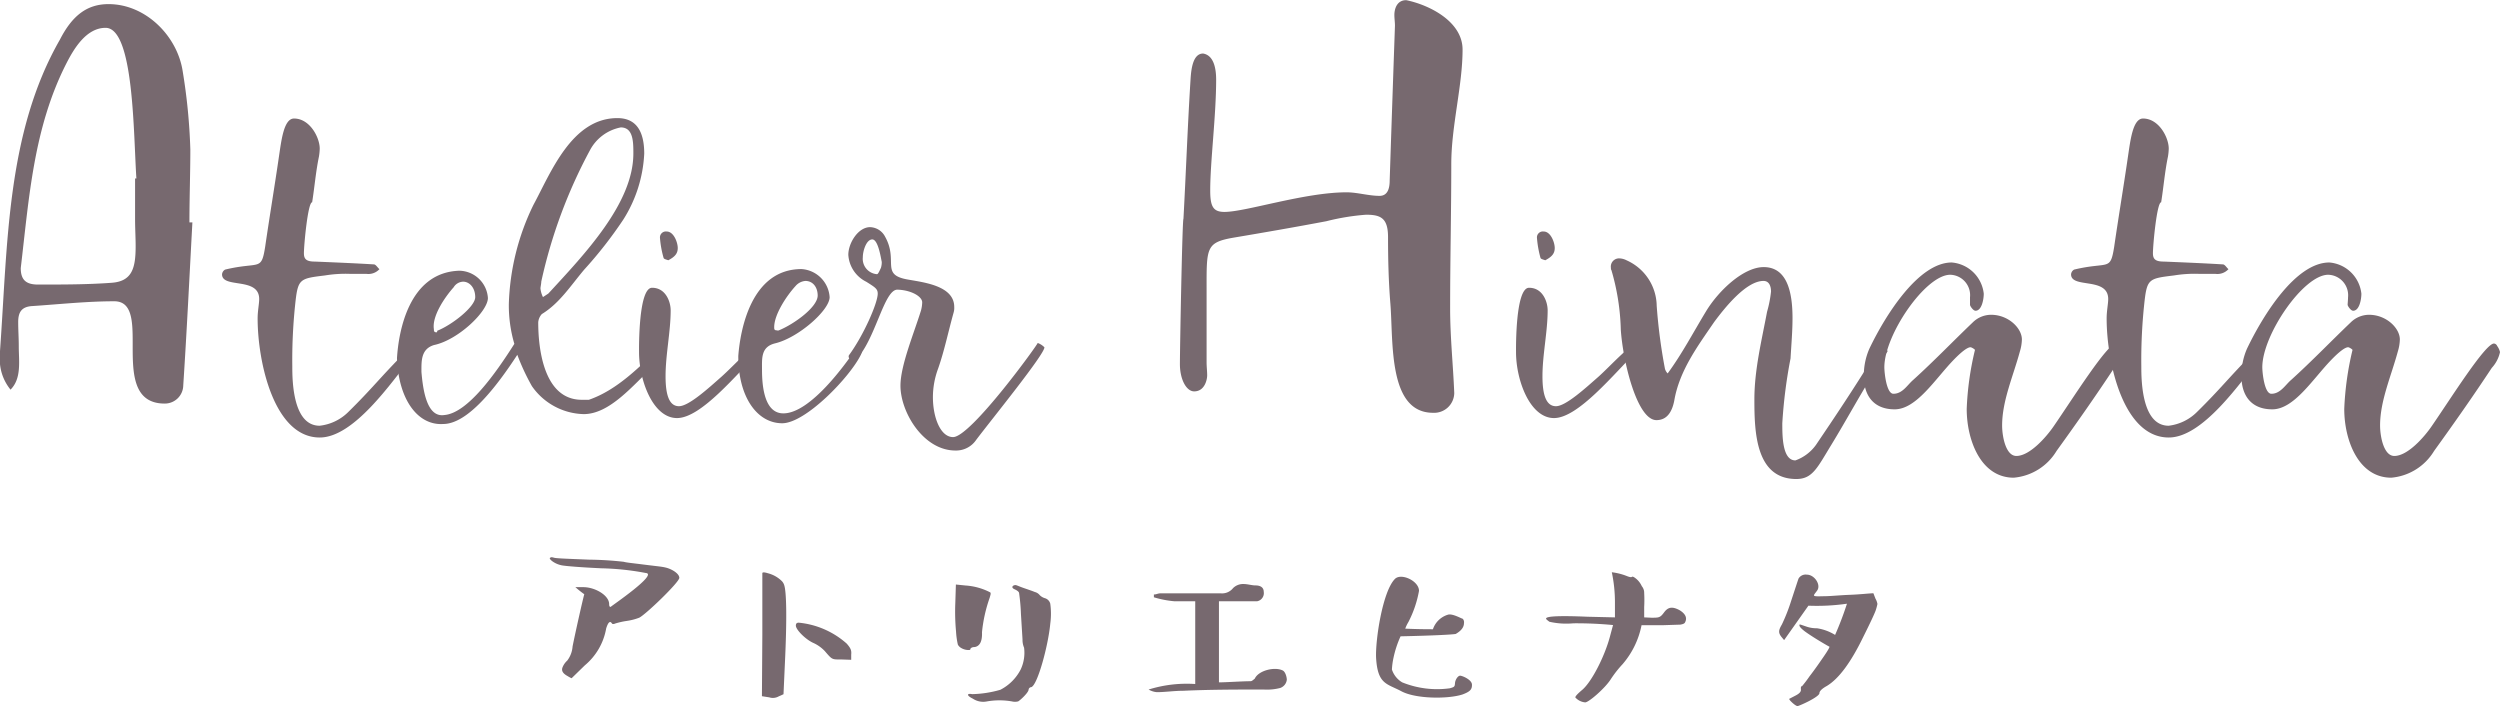 <svg xmlns="http://www.w3.org/2000/svg" viewBox="0 0 303.54 85.73"><defs><style>.cls-1{fill:#77696f;}</style></defs><g id="レイヤー_2" data-name="レイヤー 2"><g id="Layer"><path class="cls-1" d="M22.25,46.8A2.24,2.24,0,0,1,20,49c-4,0-3.89-4-3.89-7.42,0-2.59-.07-5-2.23-5-3.32,0-6.63.36-9.94.58-1.3.07-1.73.72-1.73,1.94,0,1,.07,1.95.07,2.95,0,1.8.36,3.89-1,5.26A5.81,5.81,0,0,1,0,43.06v-.43c.94-13,.79-26.5,7.27-37.81C8.78,1.87,10.58.5,13.18.5c4.53,0,8.35,3.89,9,8.14a71.2,71.2,0,0,1,.93,9.51C23.11,21,23,24.05,23,27h.36C23,33.63,22.68,40.25,22.25,46.8ZM16.56,21.67c-.36-5.4-.29-18.29-3.74-18.29C10.44,3.38,8.93,6,8.06,7.7c-4,7.85-4.53,16.35-5.54,24.85,0,1.44.65,2,2.09,2,2.95,0,6,0,8.86-.21,2.59-.15,3-1.8,3-4.47,0-1-.07-2.09-.07-3.38V21.67Z"/><path class="cls-1" d="M50,43.32c-2.54,3.22-7.06,9.8-11.18,9.8-5.57,0-7.54-9.22-7.54-14.45,0-.92.19-1.78.19-2.36,0-2.73-4.51-1.24-4.51-3a.72.72,0,0,1,.38-.58c4.18-1,4.37.24,4.85-2.73.53-3.65,1.15-7.35,1.68-11,.29-1.92.58-4.61,1.83-4.61,1.92,0,3.12,2.3,3.12,3.65a6.78,6.78,0,0,1-.1,1c-.38,1.83-.53,3.7-.82,5.52-.52,0-1,5.19-1,6.2,0,.76.38,1,1.34,1,2.4.1,4.8.2,7.15.34.24,0,.44.38.68.58a1.82,1.82,0,0,1-1.59.57h-2a15.4,15.4,0,0,0-3,.19c-3.17.39-3.31.39-3.65,3.61a65.07,65.07,0,0,0-.34,7.48c0,1.83.1,7.16,3.32,7.16A5.83,5.83,0,0,0,42.31,50c2.88-2.83,3.94-4.27,6.77-7.11C49.7,42,50.23,43,50,43.32Z"/><path class="cls-1" d="M70.87,50.28a7.88,7.88,0,0,1-6.29-3.4,27,27,0,0,1-1.77-3.8c-2.5,3.84-6,8.4-9,8.4-3,.2-5.42-2.83-5.61-8,.19-3.12,1.39-10.42,7.58-10.61a3.54,3.54,0,0,1,3.46,3.31c0,1.63-3.6,5.09-6.53,5.71-1.63.48-1.54,2-1.54,3.27.19,2.25.67,5.57,2.79,5.23,2.83-.24,6.24-5.09,8.49-8.64a16.56,16.56,0,0,1-.67-4.8,29.3,29.3,0,0,1,3-12.1c2.06-3.79,4.61-10.51,10.18-10.51,2.25,0,3.26,1.54,3.26,4.32a16.41,16.41,0,0,1-2.54,8,51.14,51.14,0,0,1-4.76,6.09c-1.68,2-3,4.08-5.13,5.38a1.68,1.68,0,0,0-.44,1c0,3.46.77,9.41,5.28,9.41h.87c3.46-1.2,6.14-4,8.69-6.43,1.2-.63-.15,1.68-.77,2.25C76.78,46.88,74,50.28,70.87,50.28ZM53,40.35s.09,0,.09-.19c1.83-.73,4.61-2.93,4.61-4.08S57,34.2,56.23,34.2a1.4,1.4,0,0,0-1.15.68c-1.15,1.29-2.64,3.55-2.4,5.08C52.68,40.16,52.68,40.35,53,40.35Zm12.91-4.27.67-.44c4.37-4.75,10.32-10.94,10.32-17,0-1.39,0-3.17-1.53-3.17a5.39,5.39,0,0,0-3.75,2.79,61.13,61.13,0,0,0-5.9,15.93c0,.24-.1.68-.1.82A3,3,0,0,0,65.93,36.08Z"/><path class="cls-1" d="M92.52,42.36c-3.12,3.12-7.39,8.4-10.32,8.4s-4.61-4.6-4.61-8c0-.33-.1-7.82,1.58-7.82s2.26,1.73,2.26,2.74c0,2.59-.62,5.37-.62,8,0,2.25.43,3.64,1.63,3.64s3.65-2.25,5.18-3.6c1.35-1.2,3.75-3.84,4.42-3.84.14,0,.29.15.43.24S92.52,42.27,92.52,42.36ZM80.13,28.87a.72.72,0,0,1,.82-.76c.86,0,1.34,1.34,1.34,2s-.33,1.06-1.15,1.49c-.24-.09-.53-.14-.57-.29A12.06,12.06,0,0,1,80.13,28.87Z"/><path class="cls-1" d="M104.52,43.08c-1.35,2.74-6.72,8.31-9.55,8.31-3,0-5.33-3.12-5.33-8.16.24-3.22,1.58-10.56,7.68-10.56a3.65,3.65,0,0,1,3.41,3.41c0,1.58-3.8,4.94-6.63,5.61-1.73.43-1.58,1.83-1.58,3.22,0,2.25.38,5.28,2.59,5.28,3.36,0,7.73-6.29,8.54-7.44C104.23,42.08,105,42.08,104.52,43.08ZM94,39.72c0,.24,0,.39.33.39a.35.35,0,0,0,.24,0c1.87-.77,4.71-2.83,4.71-4.23,0-1-.58-1.77-1.49-1.77a1.75,1.75,0,0,0-1.2.62C95.49,35.93,94,38.19,94,39.72Z"/><path class="cls-1" d="M118.53,53.4A2.94,2.94,0,0,1,116,54.7c-3.89,0-6.67-4.66-6.67-7.87,0-2.45,1.63-6.34,2.49-9.12a4.11,4.11,0,0,0,.15-1c0-.72-1.35-1.49-3-1.54s-2.69,6.19-5.09,8.55c-.24.19-1-.1-.81-.58,1.77-2.4,3.5-6.34,3.5-7.49,0-.58-.33-.77-1.39-1.44A3.91,3.91,0,0,1,103,30.94c0-1.44,1.2-3.36,2.64-3.36a2.12,2.12,0,0,1,1.82,1.15c1.68,3-.67,4.66,2.88,5.23,1.92.34,5.52.77,5.52,3.31a2.06,2.06,0,0,1-.09.73c-.63,2.25-1.11,4.6-1.87,6.76a10,10,0,0,0-.63,3.46c0,2.45.91,4.85,2.45,4.85,2.16,0,10.42-11.43,10.27-11.43a2.19,2.19,0,0,1,.82.53C126.84,43,120.45,50.86,118.53,53.4ZM107.06,31.8c-.1-.43-.43-2.73-1.15-2.73s-1.15,1.39-1.15,2.16a1.87,1.87,0,0,0,1.72,2.06c.15,0,.34-.48.48-.77A2.34,2.34,0,0,0,107.06,31.8Z"/><path class="cls-1" d="M144.56,9.5c.08-1.15.29-3,1.52-3,1.29.22,1.58,1.8,1.58,3.17,0,4.39-.72,9.93-.72,13.46,0,1.95.36,2.6,1.73,2.6,2.59,0,9.72-2.38,14.83-2.38,1.3,0,2.67.43,4,.43,1,0,1.23-.93,1.23-1.87q.31-9.39.64-18.79c0-.44-.07-.87-.07-1.3,0-.72.29-1.8,1.44-1.8,2.81.58,6.84,2.59,6.84,6,0,4.39-1.37,9.28-1.37,13.89,0,5.84-.14,11.67-.14,17.5,0,3.53.36,6.84.5,10.3A2.44,2.44,0,0,1,174,50.12c-5.47,0-4.82-8.57-5.18-13.18-.22-2.67-.29-5.4-.29-8.14,0-2.3-.86-2.73-2.66-2.73a28,28,0,0,0-4.83.79c-3.81.72-7.56,1.37-11.3,2-3.31.58-3.24,1.23-3.24,6.2V44c0,.5.07,1.08.07,1.58s-.29,1.94-1.58,1.94c-.94,0-1.73-1.44-1.73-3.31s.29-17.64.43-17.64C144,20.88,144.2,15.19,144.56,9.5Z"/><path class="cls-1" d="M199,42.36c-3.12,3.12-7.4,8.4-10.32,8.4s-4.61-4.6-4.61-8c0-.33-.1-7.82,1.58-7.82s2.26,1.73,2.26,2.74c0,2.59-.63,5.37-.63,8,0,2.25.44,3.64,1.64,3.64s3.64-2.25,5.18-3.6c1.34-1.2,3.74-3.84,4.42-3.84.14,0,.28.15.43.24S199,42.27,199,42.36ZM186.61,28.87a.72.72,0,0,1,.82-.76c.86,0,1.34,1.34,1.34,2s-.33,1.06-1.15,1.49c-.24-.09-.53-.14-.58-.29A12.74,12.74,0,0,1,186.61,28.87Z"/><path class="cls-1" d="M228.42,42.22c.05.14.15.19.19.19s.2,0,.29,0,.19,0,.29.24c-.14.15-1.49,2.36-1.68,2.64-1.78,2.84-3.41,5.86-5.14,8.69s-2.3,4.18-4.27,4.18c-4.94,0-5.09-5.71-5.09-9.65,0-3.6.87-7.1,1.54-10.66a14,14,0,0,0,.48-2.45c0-.67-.24-1.29-.91-1.29-2.12,0-4.71,3.26-6,5-2,2.93-4.22,5.9-4.84,9.55-.2,1-.68,2.35-2.16,2.35-2.36,0-4.08-7.15-4.33-11a27.92,27.92,0,0,0-1.15-7.25c-.05,0-.05-.14-.05-.24a1,1,0,0,1,1-1.15,2.06,2.06,0,0,1,.91.24,6.14,6.14,0,0,1,3.65,5.52,66.45,66.45,0,0,0,1,7.64,1.32,1.32,0,0,0,.33.57c1.73-2.35,3.12-5,4.66-7.54s4.56-5.37,7-5.37c2.83,0,3.5,3,3.5,6.19,0,1.59-.14,3.17-.24,4.9a60,60,0,0,0-1,7.87c0,1.54,0,4.51,1.59,4.51A5.22,5.22,0,0,0,220.5,54c2.31-3.41,4.61-6.86,6.77-10.37A15.42,15.42,0,0,0,228.42,42.22Z"/><path class="cls-1" d="M257.7,42.75a4.1,4.1,0,0,1-1,1.92c-2.25,3.41-4.61,6.77-7,10.08A6.75,6.75,0,0,1,244.5,58c-4,0-5.71-4.56-5.71-8.35a36.13,36.13,0,0,1,1-7.15c0-.1-.44-.34-.53-.34-.58,0-1.78,1.25-2.11,1.59-2.21,2.3-4.47,5.95-7.11,5.95s-3.74-1.78-3.74-4a8.07,8.07,0,0,1,.67-3.36c2-4.18,6-10.47,10-10.47a4.26,4.26,0,0,1,3.89,3.79c0,.68-.24,2.07-1,2.07-.29,0-.67-.58-.67-.72s0-.63,0-.91a2.48,2.48,0,0,0-2.4-2.74c-3,0-8,7.3-8,11.23,0,.58.24,3.22,1.1,3.22,1.11,0,1.68-1.06,2.4-1.68,2.5-2.26,4.8-4.66,7.25-7a3.18,3.18,0,0,1,2.21-.91c2.11,0,3.74,1.63,3.74,3a5.34,5.34,0,0,1-.24,1.44c-.81,3-2.16,6-2.16,9,0,1.3.43,3.7,1.73,3.7,1.63,0,3.65-2.31,4.56-3.65,2.35-3.41,6.48-10,7.54-10a.45.45,0,0,1,.38.29A1.89,1.89,0,0,1,257.7,42.75Z"/><path class="cls-1" d="M274.5,43.32c-2.54,3.22-7.06,9.8-11.18,9.8-5.57,0-7.54-9.22-7.54-14.45,0-.92.19-1.78.19-2.36,0-2.73-4.51-1.24-4.51-3a.72.72,0,0,1,.38-.58c4.18-1,4.37.24,4.85-2.73.53-3.65,1.15-7.35,1.68-11,.29-1.92.58-4.61,1.83-4.61,1.92,0,3.12,2.3,3.12,3.65a6.78,6.78,0,0,1-.1,1c-.38,1.83-.53,3.7-.82,5.52-.52,0-1,5.19-1,6.2,0,.76.38,1,1.34,1,2.4.1,4.8.2,7.15.34.24,0,.44.38.68.58a1.82,1.82,0,0,1-1.59.57h-2a15.4,15.4,0,0,0-3,.19c-3.17.39-3.31.39-3.65,3.61a65.07,65.07,0,0,0-.34,7.48c0,1.83.1,7.16,3.32,7.16A5.83,5.83,0,0,0,266.77,50c2.88-2.83,3.94-4.27,6.77-7.11C274.16,42,274.69,43,274.5,43.32Z"/><path class="cls-1" d="M303.54,42.75a4.1,4.1,0,0,1-1,1.92c-2.25,3.41-4.61,6.77-7,10.08A6.75,6.75,0,0,1,290.34,58c-4,0-5.71-4.56-5.71-8.35a36.87,36.87,0,0,1,1-7.15c0-.1-.43-.34-.52-.34-.58,0-1.78,1.25-2.11,1.59-2.21,2.3-4.47,5.95-7.11,5.95s-3.74-1.78-3.74-4a8.07,8.07,0,0,1,.67-3.36c2-4.18,5.95-10.47,10-10.47a4.26,4.26,0,0,1,3.89,3.79c0,.68-.24,2.07-1,2.07-.29,0-.67-.58-.67-.72s.05-.63.05-.91a2.49,2.49,0,0,0-2.41-2.74c-3,0-8,7.3-8,11.23,0,.58.24,3.22,1.1,3.22,1.1,0,1.68-1.06,2.4-1.68,2.5-2.26,4.8-4.66,7.25-7a3.18,3.18,0,0,1,2.21-.91c2.11,0,3.74,1.63,3.74,3a5.34,5.34,0,0,1-.24,1.44c-.81,3-2.16,6-2.16,9,0,1.3.43,3.7,1.73,3.7,1.63,0,3.65-2.31,4.56-3.65,2.35-3.41,6.48-10,7.54-10a.45.45,0,0,1,.38.29A2,2,0,0,1,303.54,42.75Z"/><path class="cls-1" d="M70.82,71.29c1.44,0,3.14,1,3.14,2.06,0,.21.05.31.12.33l.07,0c.2-.19,5.81-4,4.25-4.11A32.14,32.14,0,0,0,73,69c-2.57-.12-4.13-.26-4.61-.33-1-.12-1.8-.82-1.61-.94s.24-.07.55,0,1.68.12,4.18.22a41.44,41.44,0,0,1,4.22.26c.32.1,1.13.17,2.45.34s2.14.24,2.55.34c.79.16,1.75.74,1.75,1.27S78.4,74.62,77.61,75a7,7,0,0,1-1.51.39,9.42,9.42,0,0,0-1.39.31c-.2.09-.34.09-.41,0-.22-.36-.46-.17-.7.6A7.52,7.52,0,0,1,71,80.79L69.4,82.35a3.73,3.73,0,0,1-.48-.26c-.53-.29-.82-.63-.6-1.11a2.18,2.18,0,0,1,.55-.77,3.2,3.2,0,0,0,.65-1.72c.34-1.71,1.23-5.67,1.42-6.34a12.59,12.59,0,0,1-1.08-.86Z"/><path class="cls-1" d="M92.56,77.12c0-4.87,0-7.37,0-7.52s.29-.12.67,0a3.71,3.71,0,0,1,1.63.89,1.22,1.22,0,0,1,.36.57c.27.82.34,4,.08,9.46l-.17,3.77-.58.26a1.43,1.43,0,0,1-1.15.12l-.89-.14Zm9.6,2.95c-1.15,0-1.1.05-2-1a4.43,4.43,0,0,0-1.39-1c-.94-.41-2.14-1.61-2.14-2.11,0-.22.08-.34.32-.36a10.24,10.24,0,0,1,5.85,2.54c.51.58.6.84.55,1.35l0,.62Z"/><path class="cls-1" d="M118.36,78.56c-.36,0-.5.14-.53.21s0,.12-.12.15a1.75,1.75,0,0,1-1-.24,1.07,1.07,0,0,1-.41-.41,9.48,9.48,0,0,1-.22-1.58,26,26,0,0,1-.09-3.48l.07-2.24,1.18.12a7.58,7.58,0,0,1,3,.84c.1.15,0,.34-.07.63a17.67,17.67,0,0,0-.94,4.2C119.27,77.81,119,78.44,118.36,78.56Zm6.53,5.16c0,.36-1,1.29-1.27,1.44a1.57,1.57,0,0,1-.77,0,8.91,8.91,0,0,0-3,0,2.27,2.27,0,0,1-1.73-.33c-.84-.41-.69-.67-.09-.55a13.35,13.35,0,0,0,3.43-.53,5.7,5.7,0,0,0,2.47-2.47,4.78,4.78,0,0,0,.41-2.64,2.4,2.4,0,0,1-.19-1l-.19-3.07a23.69,23.69,0,0,0-.22-2.52c0-.19-.22-.34-.5-.48-.61-.24-.22-.55.07-.53.12,0,.45.17,1,.36s1,.34,1.34.48a1.13,1.13,0,0,1,.6.39,1.5,1.5,0,0,0,.62.36.94.94,0,0,1,.65.67,9,9,0,0,1,0,2.42c-.24,2.62-1.53,7.42-2.3,7.71A.35.35,0,0,0,124.89,83.72Z"/><path class="cls-1" d="M148,82.85c.84,0,2.86-.14,3.84-.14.17,0,.32-.17.51-.31.45-1,2.42-1.47,3.38-1,.34.15.51.82.51,1.13a1.2,1.2,0,0,1-.8,1,6.41,6.41,0,0,1-2,.19c-3.24,0-6.48,0-9.74.15-1.11,0-2.26.17-3.24.17a2.37,2.37,0,0,1-1-.32,15.55,15.55,0,0,1,5.66-.67V73h-2.57a12.2,12.2,0,0,1-2.45-.48v-.34c.32,0,.48-.14.82-.14h7.3a1.7,1.7,0,0,0,1.49-.63,1.72,1.72,0,0,1,1.29-.5c.46,0,1,.17,1.44.17s1,.14,1,.79a1,1,0,0,1-.79,1.13H148Z"/><path class="cls-1" d="M169,81.29a2.83,2.83,0,0,0,1.25,1.56,11.3,11.3,0,0,0,5.78.72c.56-.16.6-.19.63-.62s.36-.91.62-.91,1.42.48,1.44,1.08-.24.86-1.15,1.2c-1.75.57-5.67.55-7.42-.39s-2.88-.81-3.07-4.05c-.1-2.16.79-8.07,2.28-9.58.74-.77,2.93.22,2.93,1.44A13.29,13.29,0,0,1,171,75.53a4.18,4.18,0,0,0-.38.8c.19,0,1.29.07,3.36.07a2.76,2.76,0,0,1,1.87-1.78c.55-.12,1.58.48,1.75.51a.61.61,0,0,1,.15.52c0,.51-.34.94-1,1.32-.31.07-2.54.2-6.7.29a12.57,12.57,0,0,0-.86,2.62A8.76,8.76,0,0,0,169,81.29Z"/><path class="cls-1" d="M200.51,75c.92,0,1.06,0,1.54-.65s1-.75,1.92-.24c.67.43.91.91.62,1.46-.07.15-.28.22-.57.27l-2.14.07h-2.57A10.27,10.27,0,0,1,197,80.65a13.47,13.47,0,0,0-1.44,1.84c-.69,1.08-2.66,2.79-3.09,2.79a1.81,1.81,0,0,1-1.2-.6c0-.15.26-.43.86-.94,1.15-1,2.67-4,3.31-6.33l.41-1.52a47,47,0,0,0-4.82-.21,9.24,9.24,0,0,1-2.91-.19c-.26-.2-.4-.29-.4-.39,0-.29,1.7-.36,5-.22l3.36.08c0-.22,0-.79,0-1.75a17.73,17.73,0,0,0-.38-3.73,7.36,7.36,0,0,1,1.77.44c.39.16.6.19.67.12s.24,0,.53.24a2.52,2.52,0,0,1,.67.89,1.24,1.24,0,0,1,.29.83,15.9,15.9,0,0,1,0,1.71l0,1.25Z"/><path class="cls-1" d="M227.71,72.68a2,2,0,0,1,.24.65,6.21,6.21,0,0,1-.22.81c-.14.39-.65,1.49-1.54,3.27-1.46,3-2.92,5-4.39,5.88-.6.33-.89.64-.89.86,0,.48-2.49,1.58-2.66,1.58s-.58-.33-.87-.64c-.12-.15-.16-.22-.14-.24l.79-.41c.46-.24.65-.46.63-.72s0-.41.14-.41a14.91,14.91,0,0,0,.91-1.2c.6-.77,1.16-1.58,1.71-2.38s.77-1.2.69-1.22-2-1.13-3-1.87c-.5-.39-.72-.65-.6-.82.1,0,.34.1.77.24a3.69,3.69,0,0,0,1.32.22,5.82,5.82,0,0,1,2.21.81,39,39,0,0,0,1.44-3.79,25.78,25.78,0,0,1-4.68.24l-2.95,4.18-.34-.41c-.38-.5-.34-.79.07-1.49a21.79,21.79,0,0,0,1.13-2.88c.53-1.61.82-2.5.89-2.69a1,1,0,0,1,1-.48c.94,0,1.75,1.23,1.27,1.92s-.81.75.82.7c.79,0,1.85-.12,3.14-.17s2.26-.17,2.86-.19Z"/></g></g></svg>